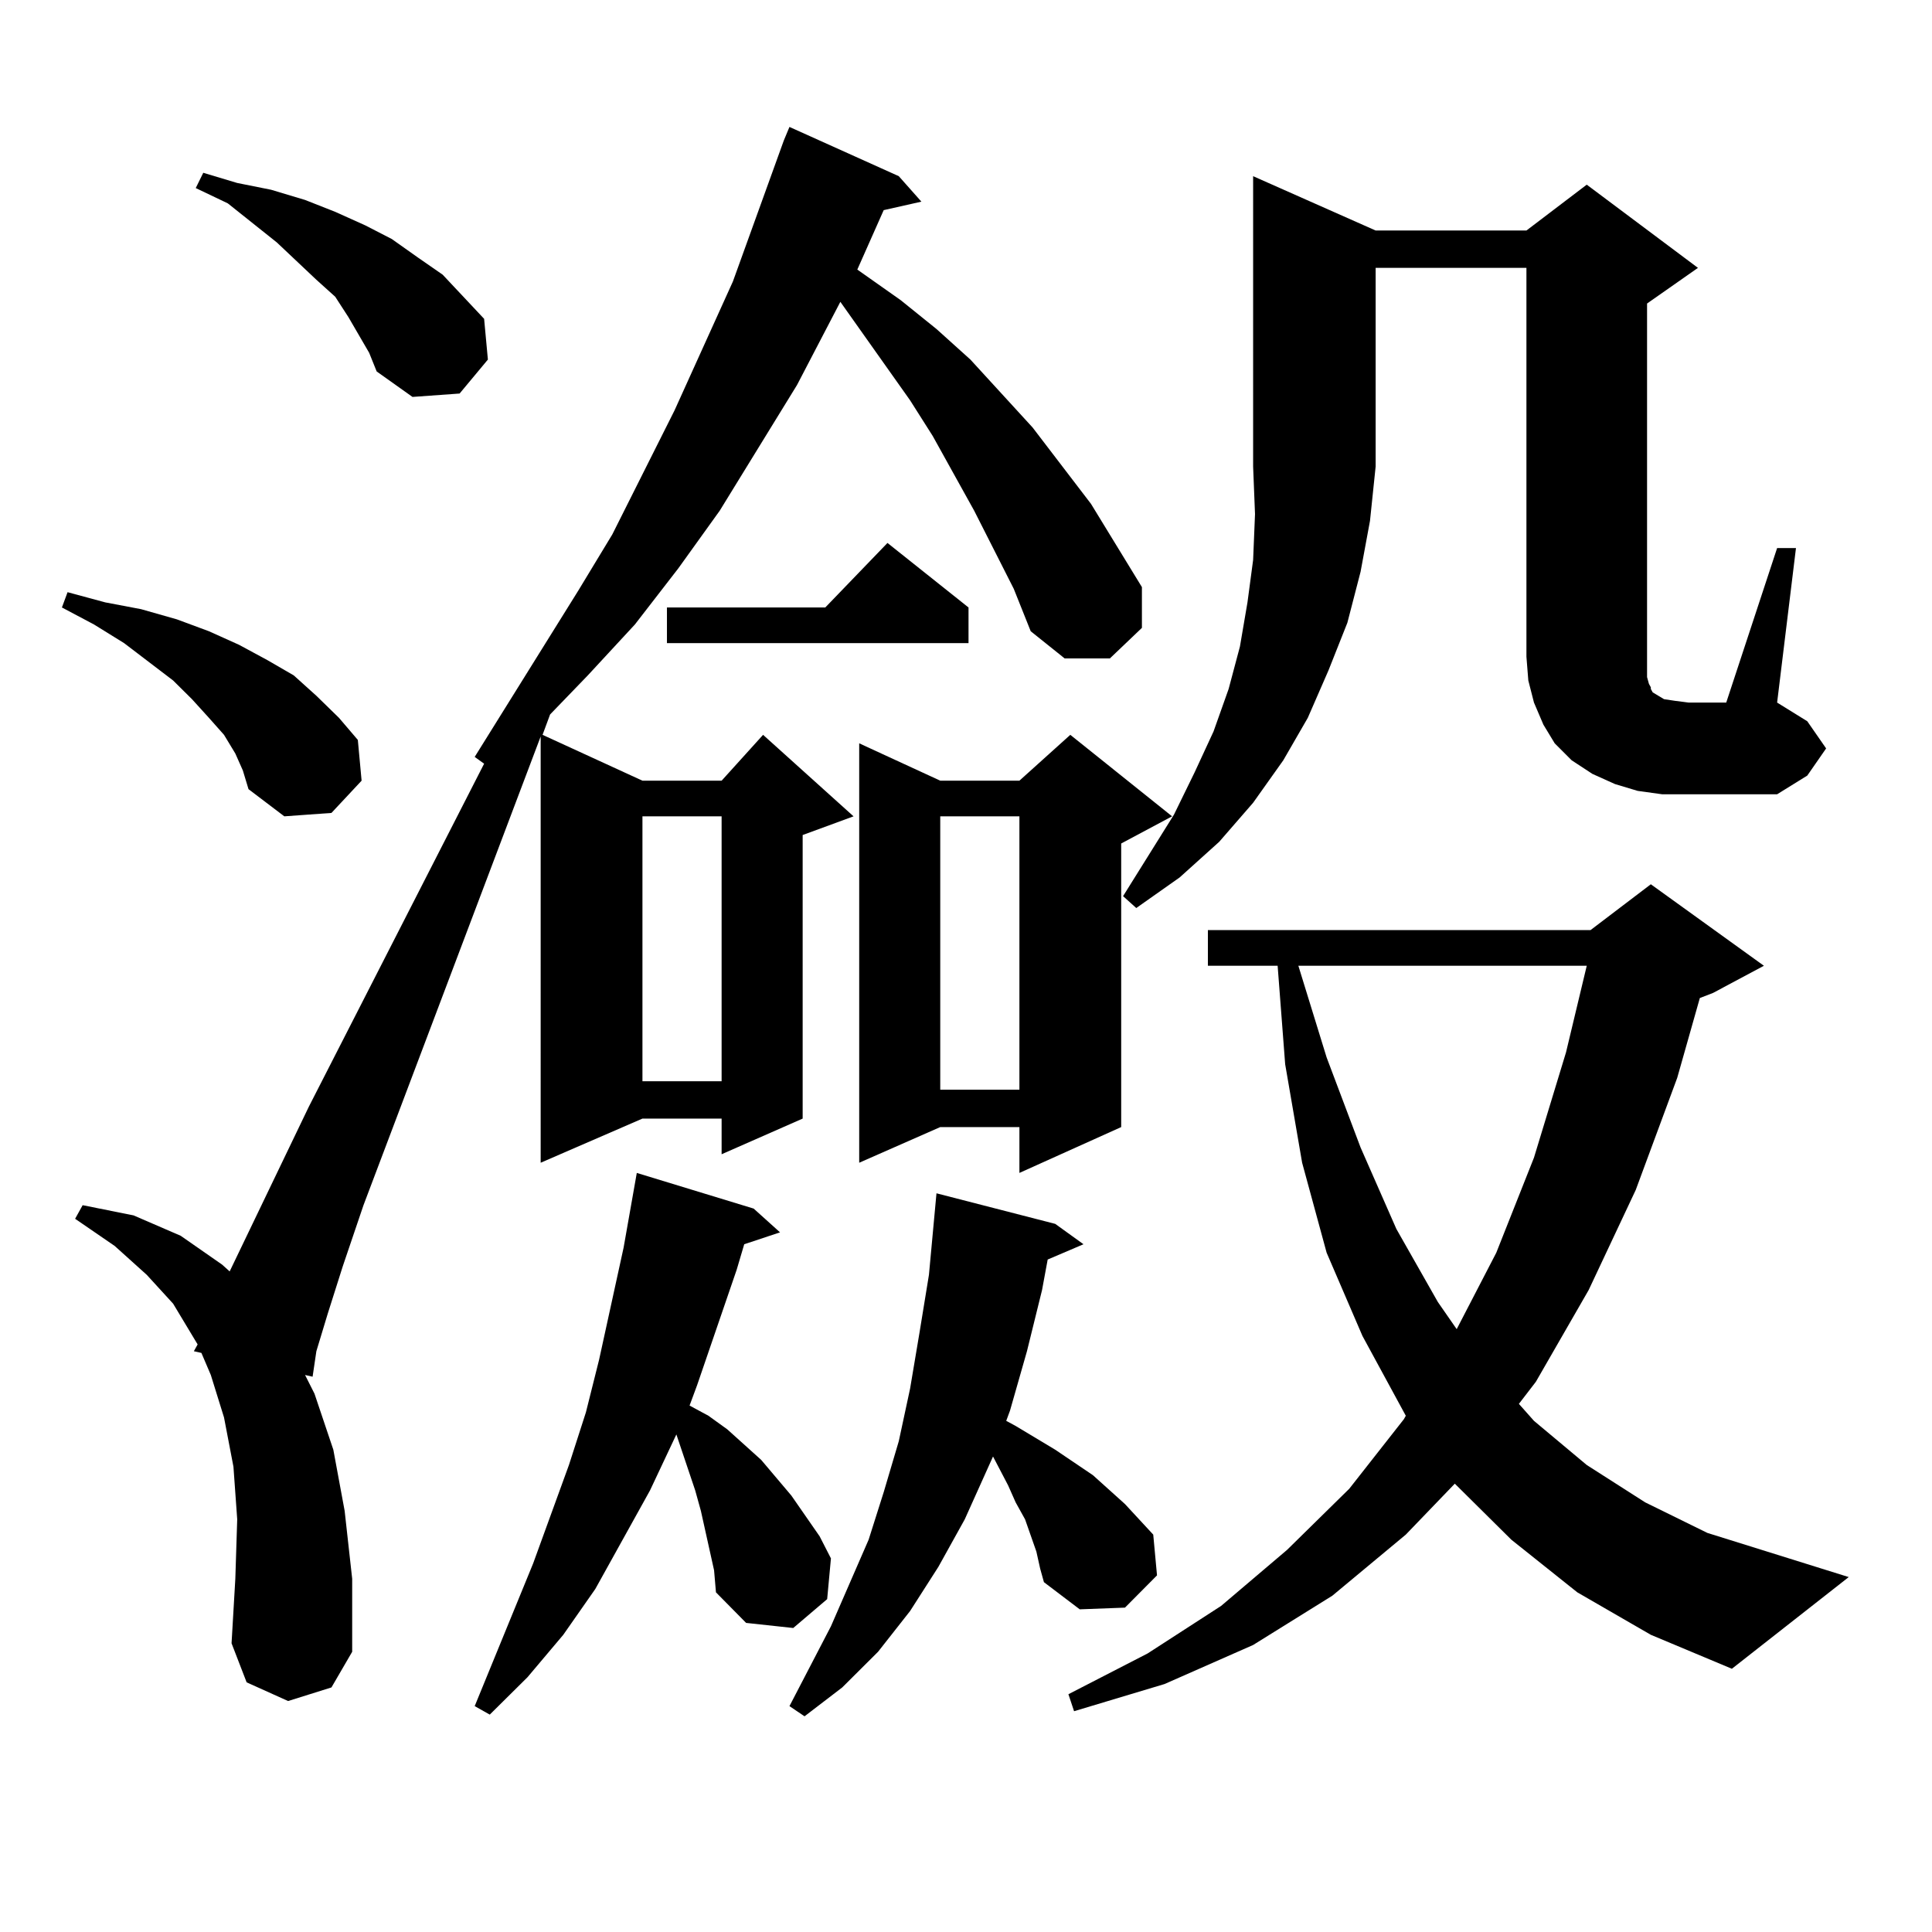 <?xml version="1.0" encoding="utf-8"?>
<!-- Generator: Adobe Illustrator 16.0.0, SVG Export Plug-In . SVG Version: 6.00 Build 0)  -->
<!DOCTYPE svg PUBLIC "-//W3C//DTD SVG 1.1//EN" "http://www.w3.org/Graphics/SVG/1.1/DTD/svg11.dtd">
<svg version="1.1" id="图层_1" xmlns="http://www.w3.org/2000/svg" xmlns:xlink="http://www.w3.org/1999/xlink" x="0px" y="0px"
	 width="1000px" height="1000px" viewBox="0 0 1000 1000" enable-background="new 0 0 1000 1000" xml:space="preserve">
<path d="M121.802,390.016l-5.854-9.668l-7.805-8.789l-8.78-9.668l-9.756-9.668l-25.365-19.336l-15.609-9.668l-16.585-8.789
	l2.927-7.91l19.512,5.273l18.536,3.516l18.536,5.273l16.585,6.152l15.609,7.031l14.634,7.91l13.658,7.91l11.707,10.547
	l11.707,11.426l9.756,11.426l1.951,21.094l-15.609,16.699l-24.39,1.758l-18.536-14.063l-2.927-9.668L121.802,390.016z
	 M524.719,304.762l-20.487-40.43l-21.463-38.672l-11.707-18.457l-36.097-50.977l-22.438,43.066l-39.999,65.039l-21.463,29.883
	l-22.438,29.004l-24.39,26.367l-19.512,20.215l-3.902,10.547l51.706,23.73h40.975l21.463-23.73l46.828,42.188l-26.341,9.668V578.98
	l-41.95,18.457V578.98h-40.975l-52.682,22.852V381.227l-91.705,242.578l-10.731,31.641l-7.805,24.609l-5.854,19.336l-1.951,13.184
	l-3.902-0.879l4.878,9.668l9.756,29.004l5.854,31.641l3.902,35.156v37.793l-10.731,18.457l-22.438,7.031l-21.463-9.668
	l-7.805-20.215l1.951-33.398l0.976-30.762l-1.951-27.246l-4.878-25.488l-6.829-21.973l-4.878-11.426l-3.902-0.879l1.951-3.516
	l-12.683-21.094L75.949,659.84l-16.585-14.941l-20.487-14.063l3.902-7.031l26.341,5.273l24.39,10.547l21.463,14.941l3.902,3.516
	l40.975-85.254l90.729-177.539l-4.878-3.516l53.657-86.133l17.561-29.004l32.194-64.16l30.243-66.797l26.341-72.949l2.927-7.031
	l56.584,25.488l11.707,13.184l-19.512,4.395l-13.658,30.762l22.438,15.82l18.536,14.941l17.561,15.82l32.194,35.156l30.243,39.551
	l26.341,43.066v21.094l-16.585,15.82H551.06l-17.561-14.063L524.719,304.762z M191.068,182.594l-10.731-18.457l-6.829-10.547
	l-9.756-8.789l-20.487-19.336l-25.365-20.215l-16.585-7.91l3.902-7.91l17.561,5.273l17.561,3.516l17.561,5.273l15.609,6.152
	l15.609,7.031l13.658,7.031l13.658,9.668l12.683,8.789l10.731,11.426l10.731,11.426l1.951,21.094l-14.634,17.578l-24.39,1.758
	l-18.536-13.184L191.068,182.594z M369.601,812.77l-6.829-30.762l-2.927-10.547l-9.756-29.004l-13.658,29.004l-28.292,50.977
	l-16.585,23.73l-18.536,21.973l-19.512,19.336l-7.805-4.395l30.243-73.828l18.536-50.977l8.78-27.246l6.829-27.246l12.683-58.008
	l6.829-38.672l60.486,18.457l13.658,12.305l-18.536,6.152l-3.902,13.184l-20.487,59.766l-3.902,10.547l9.756,5.273l9.756,7.031
	l17.561,15.82l15.609,18.457l14.634,21.094l5.854,11.426l-1.951,21.094l-17.561,14.941l-24.39-2.637l-15.609-15.82L369.601,812.77z
	 M332.528,422.535v137.109h40.975V422.535H332.528z M501.305,314.43v18.457H345.211V314.43h81.949l32.194-33.398L501.305,314.43z
	 M536.426,803.102l-5.854-16.699l-4.878-8.789l-3.902-8.789l-7.805-14.941l-14.634,32.52l-13.658,24.609l-14.634,22.852
	l-16.585,21.094l-18.536,18.457l-19.512,14.941l-7.805-5.273l21.463-41.309l19.512-44.824l7.805-24.609l7.805-26.367l5.854-27.246
	l4.878-29.004l4.878-29.883l3.902-42.188l61.462,15.82l14.634,10.547l-18.536,7.91l-2.927,15.82l-7.805,31.641l-8.78,30.762
	l-1.951,5.273l4.878,2.637l20.487,12.305l19.512,13.184l16.585,14.941l14.634,15.82l1.951,21.094l-16.585,16.699l-23.414,0.879
	l-18.536-14.063l-1.951-7.031L536.426,803.102z M606.668,422.535l-26.341,14.063v146.777l-52.682,23.73v-23.73h-40.975
	l-41.95,18.457v-217.09l41.95,19.336h40.975l26.341-23.73L606.668,422.535z M486.671,422.535v141.504h40.975V422.535H486.671z
	 M816.419,824.195l-34.146-27.246l-29.268-29.004l-25.365,26.367l-38.048,31.641l-40.975,25.488l-45.853,20.215l-46.828,14.063
	l-2.927-8.789l40.975-21.094l38.048-24.609l34.146-29.004l32.194-31.641l28.292-36.035l0.976-1.758l-22.438-41.309l-18.536-43.066
	l-12.683-46.582l-8.78-50.977l-3.902-50.977h-36.097v-18.457h198.044l31.219-23.73l58.535,42.188l-26.341,14.063l-6.829,2.637
	l-11.707,41.309l-21.463,58.008l-24.39,51.855l-27.316,47.461l-8.78,11.426l7.805,8.789l27.316,22.852l30.243,19.336l32.194,15.82
	l73.169,22.852l-60.486,47.461l-41.95-17.578L816.419,824.195z M712.031,119.313h78.047l31.219-23.73l57.56,43.066l-26.341,18.457
	v193.359l0.976,3.516l0.976,1.758v0.879l0.976,1.758l2.927,1.758l2.927,1.758l5.854,0.879l6.829,0.879h19.512l26.341-79.98h9.756
	l-9.756,79.98l15.609,9.668l9.756,14.063l-9.756,14.063l-15.609,9.668H860.32l-12.683-1.758l-11.707-3.516l-11.707-5.273
	l-10.731-7.031l-8.78-8.789l-5.854-9.668l-4.878-11.426l-2.927-11.426l-0.976-12.305v-201.27h-78.047V241.48l-2.927,28.125
	l-4.878,26.367l-6.829,26.367l-9.756,24.609l-10.731,24.609l-12.683,21.973l-15.609,21.973l-17.561,20.215l-20.487,18.457
	l-22.438,15.82l-6.829-6.152l26.341-42.188l10.731-21.973l9.756-21.094l7.805-21.973l5.854-21.973l3.902-22.852l2.927-21.973
	l0.976-23.73l-0.976-24.609V91.188L712.031,119.313z M672.032,499.879l14.634,47.461l17.561,46.582l18.536,42.188l21.463,37.793
	l9.756,14.063l20.487-39.551l19.512-49.219l16.585-54.492l10.731-44.824H672.032z"/>
</svg>
